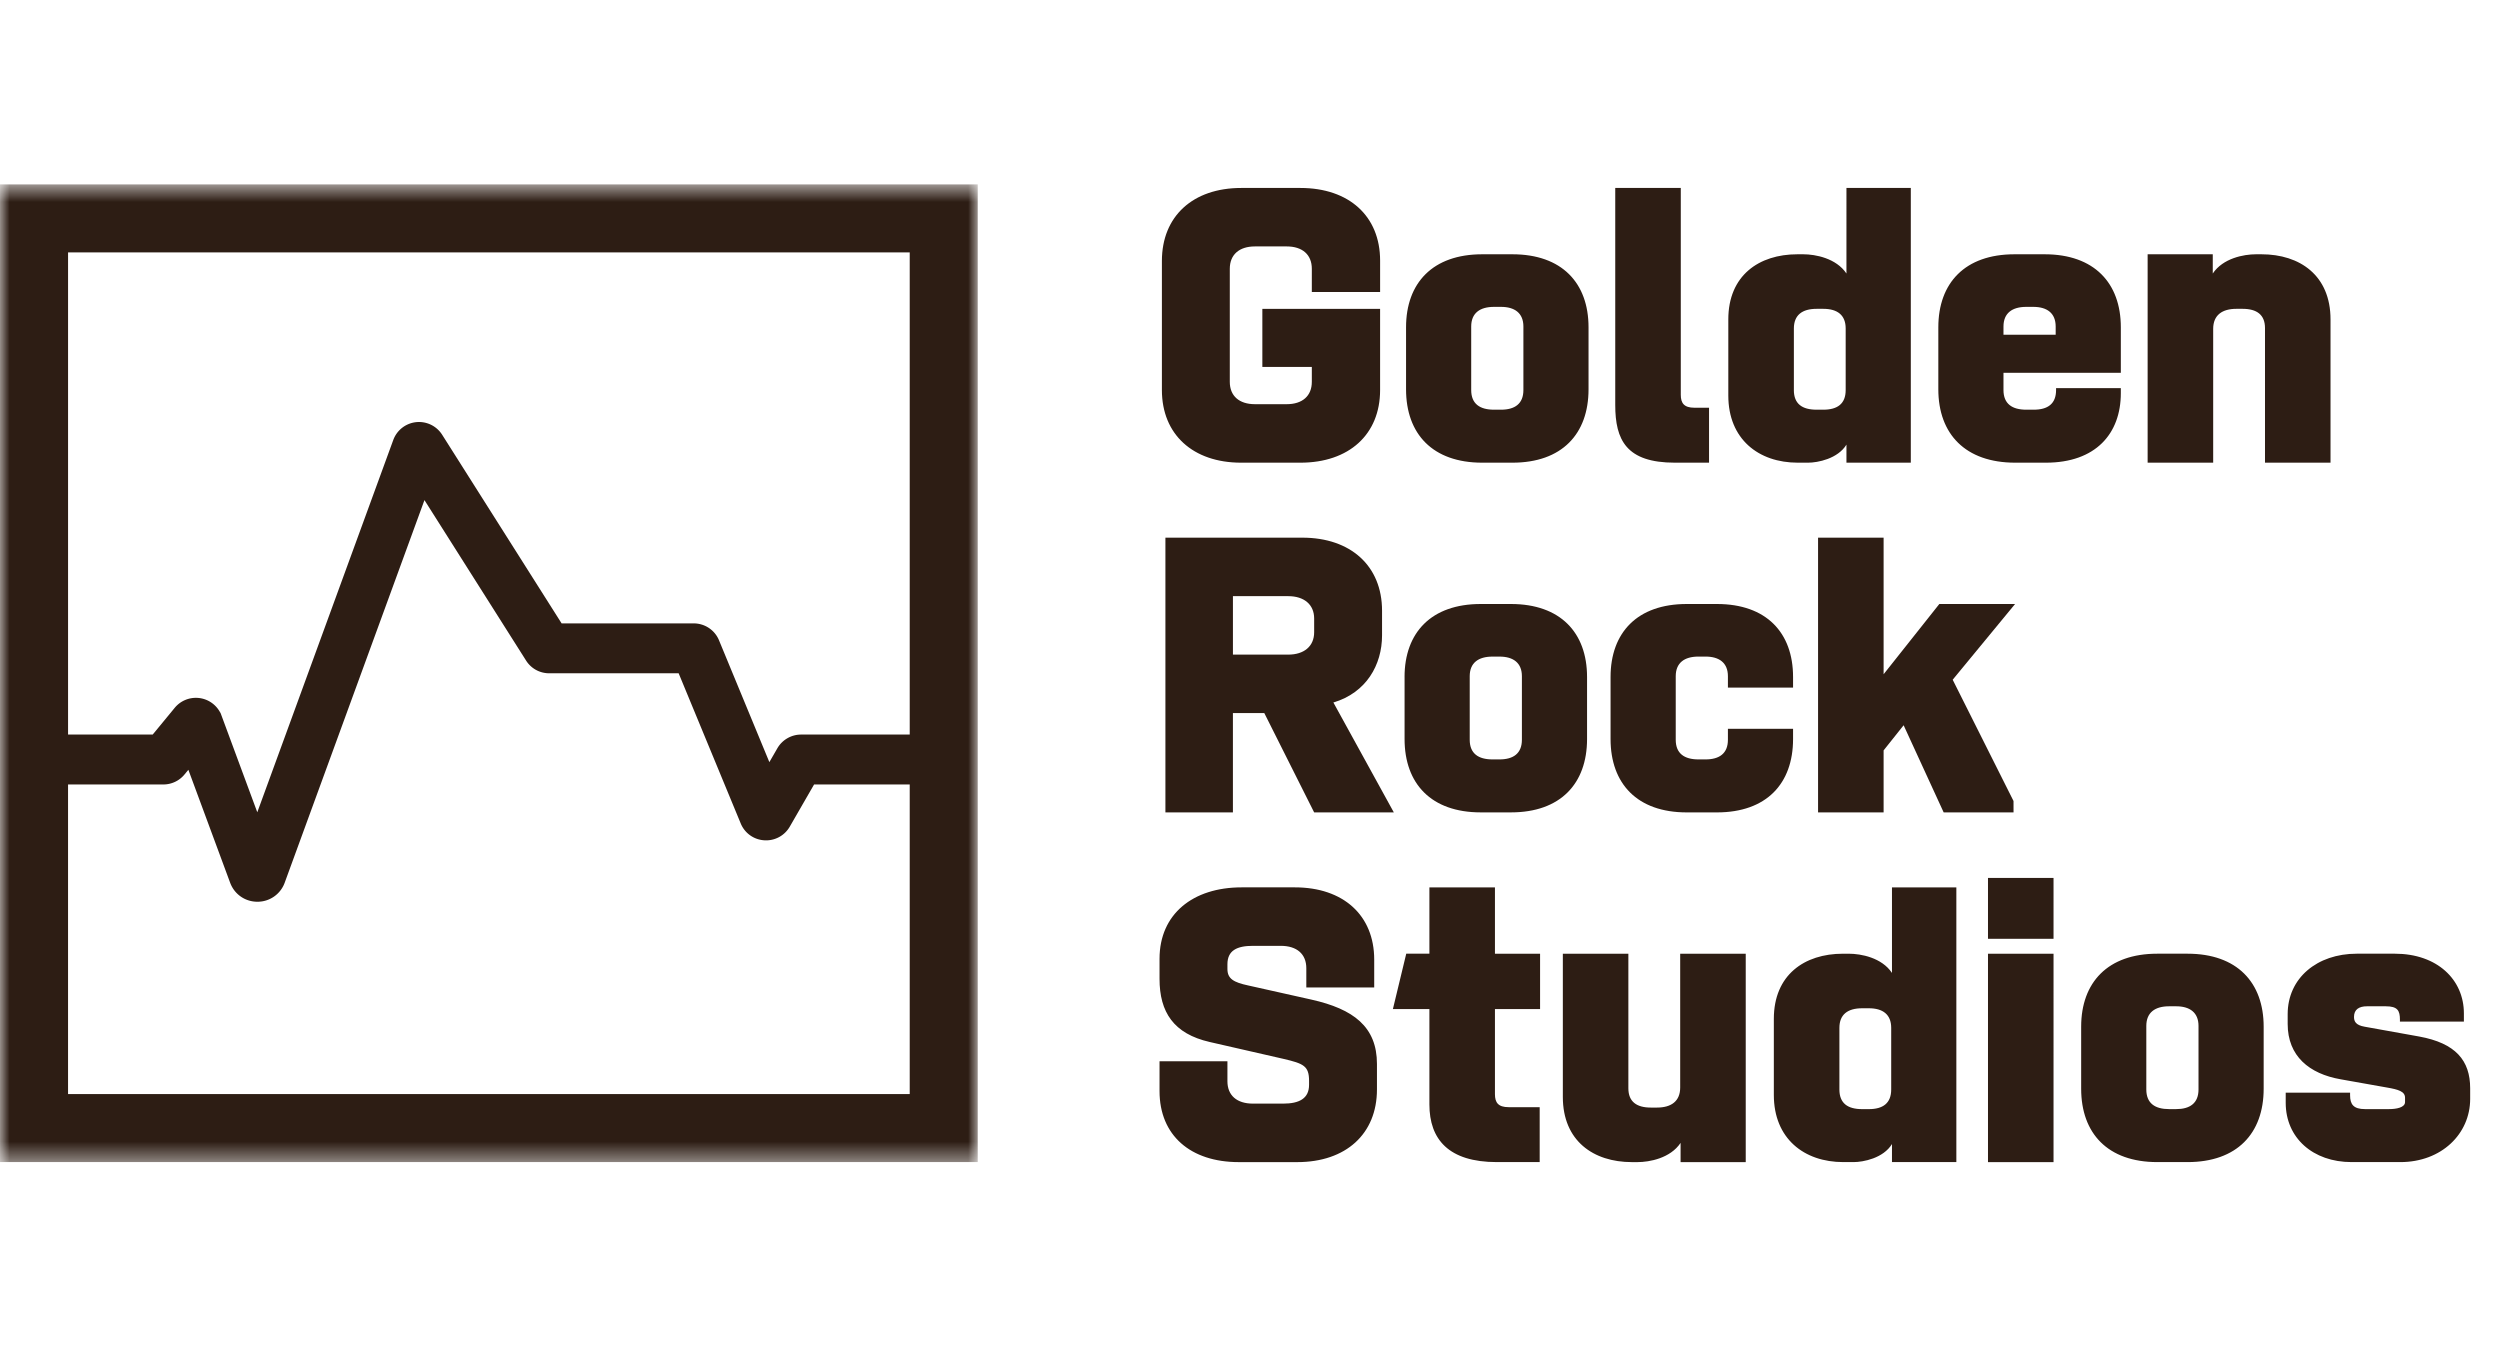 <?xml version="1.0"?>
<svg xmlns="http://www.w3.org/2000/svg" xmlns:xlink="http://www.w3.org/1999/xlink" width="65" height="35" viewBox="0 0 133 54"><defs><path id="a" d="M0 .575V52.59h52.016V.575z"/></defs><g fill="none" fill-rule="evenodd"><g transform="translate(0 .426)"><mask id="b" fill="#fff"><use xlink:href="#a"/></mask><path d="M3.62 48.97V32.5H8.69c.436 0 .847-.194 1.125-.531l.206-.25 2.224 6.014.008.02c.233.6.798.986 1.441.986h.012a1.536 1.536 0 0 0 1.44-1.014l7.435-20.353 5.406 8.536c.269.425.73.677 1.232.677h6.885l3.301 7.986c.213.518.693.863 1.251.899a1.452 1.452 0 0 0 1.36-.726l1.294-2.245h5.087V48.97H3.621zM48.397 4.195v25.65h-5.778c-.52 0-1.004.28-1.263.729l-.426.738-2.678-6.48a1.453 1.453 0 0 0-1.347-.901h-7.027l-6.355-10.035a1.457 1.457 0 0 0-2.575.213l-.013.03-7.247 19.84-1.95-5.27-.059-.1a1.46 1.46 0 0 0-2.382-.189l-1.173 1.425H3.621V4.195h44.775zM0 52.59h52.016V.575H0V52.59z" fill="#2D1D14" mask="url(#b)"/></g><path d="M106.585 11.944c0 .73.46 1.044 1.21 1.044h.398c.75 0 1.19-.313 1.19-1.044v-.104h3.445v.271c0 2.151-1.336 3.696-3.988 3.696h-1.629c-2.652 0-4.092-1.524-4.092-3.905V8.604c0-2.36 1.42-3.884 4.05-3.884h1.608c2.63 0 4.051 1.524 4.051 3.884v2.422h-6.243v.918zM109.362 9v-.438c0-.71-.459-1.044-1.19-1.044h-.376c-.75 0-1.211.334-1.211 1.044V9h2.777zM120.31 4.72c2.046 0 3.674 1.127 3.674 3.465v7.622h-3.486V8.645c0-.71-.44-1.023-1.19-1.023h-.335c-.752 0-1.232.334-1.232 1.065v7.12h-3.487V4.72h3.465v1.023c.544-.815 1.65-1.023 2.298-1.023h.293zM105.76 41.136h3.488V37.9h-3.487v3.236zm0 11.88h3.488V41.93h-3.487v11.087zM110.718 45.813c0-2.359 1.42-3.884 4.05-3.884h1.607c2.632 0 4.052 1.525 4.052 3.884v3.3c0 2.38-1.42 3.903-4.052 3.903h-1.606c-2.632 0-4.051-1.524-4.051-3.904v-3.3zm5.053 4.384c.73 0 1.19-.312 1.19-1.044v-3.382c0-.71-.46-1.044-1.19-1.044h-.377c-.75 0-1.21.334-1.21 1.044v3.382c0 .732.46 1.044 1.21 1.044h.377zM127.948 49.822v-.23c0-.334-.356-.439-.961-.543l-2.464-.438c-1.67-.292-2.819-1.232-2.819-2.944v-.522c0-1.921 1.567-3.216 3.675-3.216h2.026c2.254 0 3.674 1.379 3.674 3.174v.438h-3.403v-.104c0-.48-.125-.71-.752-.71h-1.002c-.417 0-.689.167-.689.564 0 .23.083.439.564.522l2.903.522c1.941.355 2.713 1.274 2.713 2.756v.564c0 1.858-1.523 3.361-3.716 3.361h-2.59c-2.066 0-3.507-1.294-3.507-3.152v-.543h3.425v.146c0 .48.187.73.793.73h1.274c.395 0 .856-.083.856-.375M67.157 10.713v-3.09h6.264v4.321c0 2.36-1.65 3.863-4.239 3.863H66.03c-2.567 0-4.217-1.503-4.217-3.863V5.075c0-2.38 1.65-3.883 4.217-3.883h3.153c2.59 0 4.239 1.503 4.239 3.863v1.67h-3.633V5.492c0-.752-.502-1.19-1.336-1.19h-1.691c-.836 0-1.337.438-1.337 1.19v6.013c0 .752.501 1.19 1.337 1.19h1.691c.834 0 1.336-.438 1.336-1.19v-.793h-2.631zM74.802 8.604c0-2.36 1.42-3.884 4.05-3.884h1.608c2.631 0 4.05 1.524 4.05 3.884v3.299c0 2.38-1.419 3.904-4.05 3.904h-1.607c-2.632 0-4.051-1.524-4.051-3.904v-3.3zm5.053 4.384c.73 0 1.19-.313 1.19-1.044V8.562c0-.71-.46-1.044-1.19-1.044h-.377c-.75 0-1.21.334-1.21 1.044v3.382c0 .731.46 1.044 1.21 1.044h.377zM85.93 1.191h3.488v11.004c0 .439.167.689.73.689h.773v2.923h-1.817c-2.588 0-3.173-1.211-3.173-3.07V1.192zM91.946 8.186c0-2.338 1.629-3.466 3.675-3.466h.313c.648 0 1.754.21 2.297 1.023V1.192h3.424v14.615h-3.424v-.96c-.46.751-1.523.96-2.046.96h-.543c-2.088 0-3.696-1.253-3.696-3.57v-4.05zm3.487 3.758c0 .731.439 1.044 1.211 1.044H97c.751 0 1.19-.313 1.19-1.044V8.666c0-.71-.439-1.044-1.19-1.044h-.355c-.772 0-1.211.335-1.211 1.044v3.278zM74.152 34.412h-4.239l-2.652-5.283h-1.67v5.283H62V19.796h7.287c2.568 0 4.238 1.503 4.238 3.884v1.315c0 1.566-.835 3.049-2.589 3.57l3.216 5.847zm-5.617-8.394c.835 0 1.378-.438 1.378-1.19v-.73c0-.752-.543-1.19-1.378-1.19h-2.943v3.11h2.943zM74.722 27.208c0-2.36 1.42-3.883 4.051-3.883h1.608c2.63 0 4.05 1.523 4.05 3.883v3.3c0 2.38-1.42 3.903-4.05 3.903h-1.608c-2.631 0-4.05-1.523-4.05-3.904v-3.299zm5.053 4.385c.73 0 1.19-.313 1.19-1.045v-3.382c0-.71-.46-1.043-1.19-1.043H79.4c-.751 0-1.211.333-1.211 1.043v3.382c0 .732.46 1.045 1.21 1.045h.377zM95.391 29.964v.544c0 2.38-1.42 3.904-4.05 3.904h-1.607c-2.632 0-4.052-1.525-4.052-3.904v-3.3c0-2.36 1.42-3.883 4.052-3.883h1.606c2.632 0 4.051 1.524 4.051 3.883v.564h-3.466v-.606c0-.71-.46-1.044-1.19-1.044h-.376c-.751 0-1.21.334-1.21 1.044v3.383c0 .731.459 1.044 1.21 1.044h.376c.73 0 1.19-.313 1.19-1.044v-.585h3.466zM107.12 34.412h-3.717l-2.13-4.636-1.065 1.337v3.299h-3.487V19.796h3.487v7.266l2.965-3.738h4.03l-3.32 4.03 3.236 6.452zM73.254 49.154c0 2.36-1.65 3.863-4.239 3.863h-3.11c-2.57 0-4.218-1.42-4.218-3.78v-1.586h3.612v1.064c0 .752.5 1.19 1.357 1.19h1.608c.856 0 1.378-.271 1.378-1.001v-.21c0-.793-.293-.919-1.358-1.169l-3.925-.898c-1.92-.438-2.672-1.586-2.672-3.36V42.2c0-2.38 1.774-3.8 4.364-3.8h2.839c2.569 0 4.218 1.482 4.218 3.842v1.482h-3.612v-1.023c0-.752-.501-1.19-1.358-1.19h-1.482c-.856 0-1.357.25-1.357.98v.252c0 .522.334.71 1.107.876l3.361.752c2.234.501 3.487 1.441 3.487 3.425v1.357zM79.531 41.93h2.401v2.944h-2.401v4.53c0 .439.167.69.73.69h1.65v2.922h-2.276c-2.568 0-3.591-1.21-3.591-3.069v-5.073h-1.942l.71-2.945h1.232v-3.528h3.487v3.528zM86.818 53.017c-2.046 0-3.675-1.128-3.675-3.466V41.93h3.486v7.161c0 .71.44 1.024 1.191 1.024h.334c.752 0 1.232-.335 1.232-1.065v-7.12h3.487v11.087h-3.466v-1.023c-.543.814-1.65 1.023-2.297 1.023h-.292zM94.368 45.395c0-2.338 1.629-3.465 3.675-3.465h.313c.648 0 1.754.208 2.297 1.022v-4.551h3.425v14.615h-3.425v-.96c-.459.752-1.524.96-2.046.96h-.543c-2.088 0-3.696-1.252-3.696-3.57v-4.05zm3.488 3.758c0 .732.438 1.045 1.21 1.045h.356c.75 0 1.19-.313 1.19-1.045v-3.277c0-.71-.44-1.044-1.19-1.044h-.355c-.773 0-1.211.334-1.211 1.044v3.277z" fill="#2D1D14"/></g></svg>

